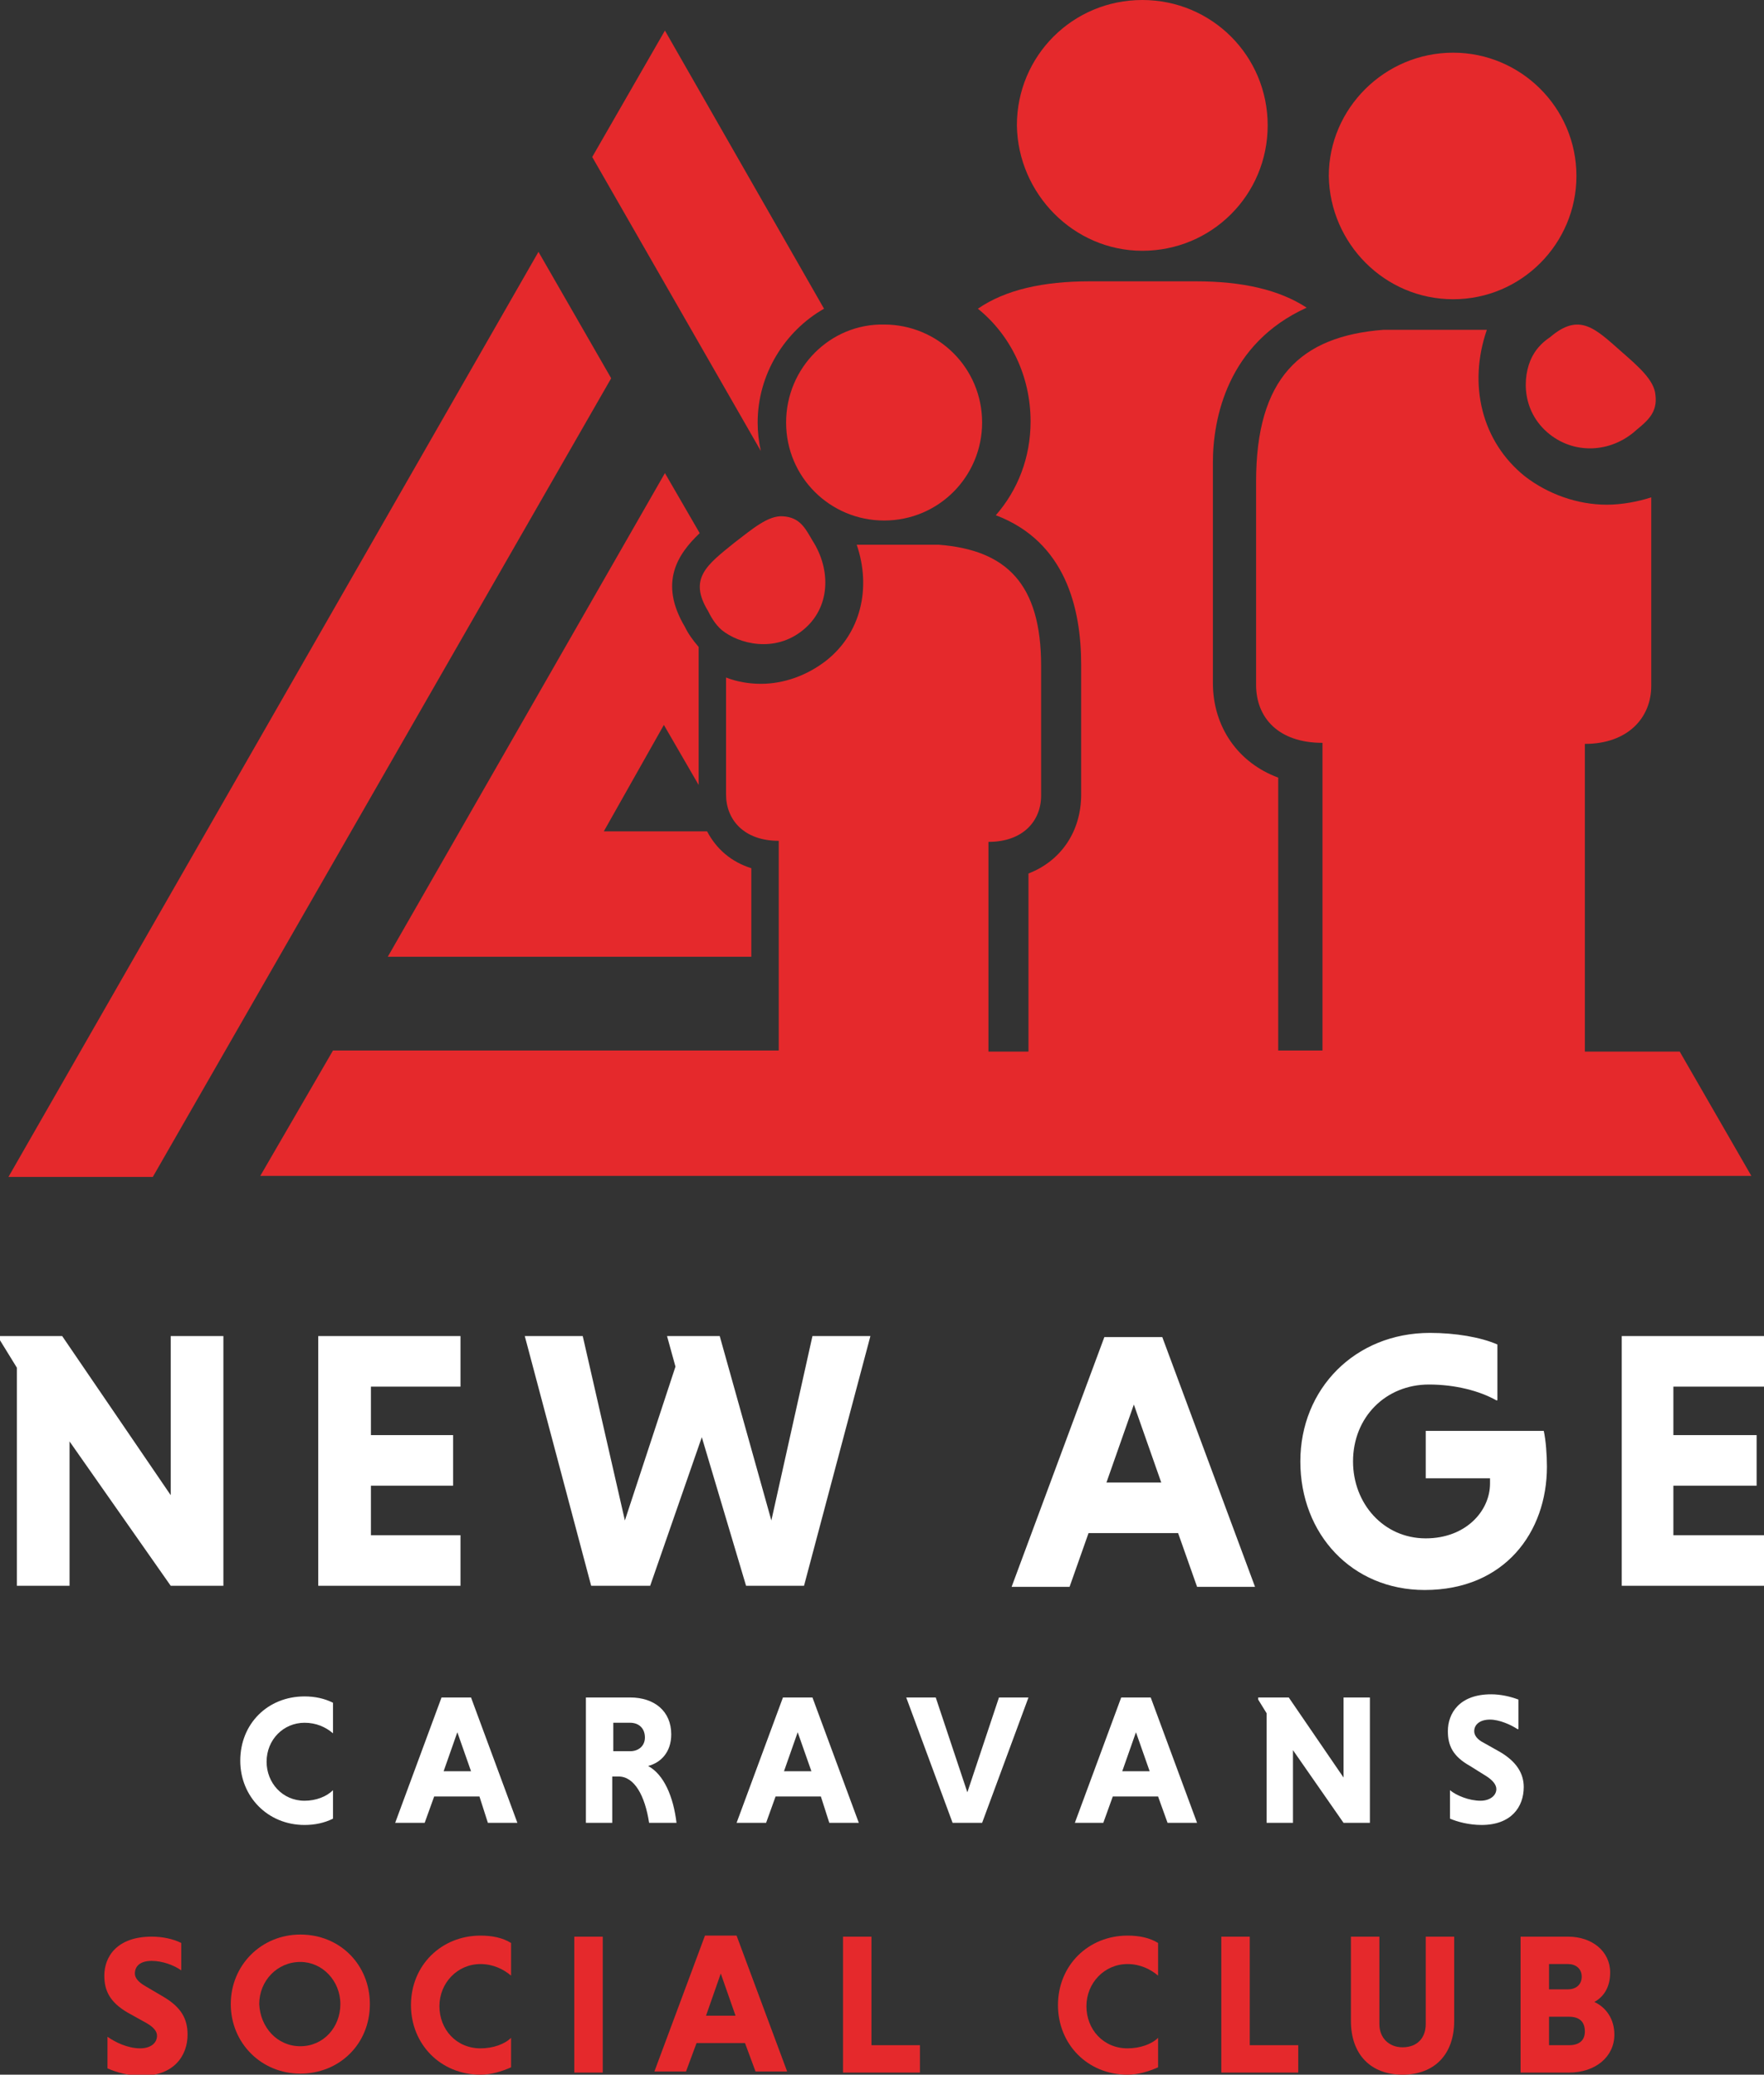 <?xml version="1.0" encoding="utf-8"?>
<!-- Generator: Adobe Illustrator 27.2.0, SVG Export Plug-In . SVG Version: 6.00 Build 0)  -->
<svg version="1.1" id="Layer_1" xmlns="http://www.w3.org/2000/svg" xmlns:xlink="http://www.w3.org/1999/xlink" x="0px" y="0px"
	 viewBox="0 0 167.4 196.9" style="enable-background:new 0 0 167.4 196.9;" xml:space="preserve">
<rect x="0" y="0" width="167.4" height="196.9" fill="#333333" stroke="none"/>
<style type="text/css">
	.st0{fill:#FFFFFF;}
	.st1{fill:#E5292C;}
</style>
<g>
	<polygon class="st0" points="16.2,126.8 16.2,141.9 5.9,126.8 0,126.8 0,127.2 1.6,129.8 1.6,150.5 6.6,150.5 6.6,136.8 
		16.2,150.5 21.2,150.5 21.2,126.8 	"/>
	<polygon class="st0" points="30.2,150.5 30.2,126.8 43.7,126.8 43.7,131.6 35.2,131.6 35.2,136.2 43,136.2 43,141 35.2,141 
		35.2,145.7 43.7,145.7 43.7,150.5 	"/>
	<polygon class="st0" points="49.8,126.8 55.3,126.8 59.3,144.3 64.1,129.7 63.3,126.8 68.3,126.8 73.2,144.3 77.1,126.8 
		82.6,126.8 76.3,150.5 70.8,150.5 66.6,136.4 61.7,150.5 56.1,150.5 	"/>
	<path class="st0" d="M111.8,145.5h-8.5l-1.8,5.1H96l8.8-23.7h5.5l8.8,23.7h-5.5L111.8,145.5z M105,140.7h5.2l-2.6-7.4L105,140.7z"
		/>
	<g>
		<path class="st0" d="M142,132.9c-1.6-0.9-3.9-1.5-6.4-1.5c-4.1,0-7.2,3.1-7.2,7.3c0,4,2.9,7.3,6.9,7.3c3.8,0,6.1-2.6,6.1-5.2
			c0-0.1,0-0.4,0-0.5h-6.1v-4.5h11.2c0.2,0.9,0.3,2.3,0.3,3.4c0,6.2-4,11.7-11.6,11.7c-6.9,0-11.8-5.3-11.8-12.2
			c0-6.9,5.2-12.2,12.3-12.2c2.4,0,4.8,0.4,6.4,1.1V132.9z"/>
		<polygon class="st0" points="153.9,150.5 153.9,126.8 167.4,126.8 167.4,131.6 158.8,131.6 158.8,136.2 166.7,136.2 166.7,141 
			158.8,141 158.8,145.7 167.4,145.7 167.4,150.5 		"/>
		<path class="st0" d="M31.6,172.6c-0.8,0.4-1.7,0.6-2.7,0.6c-3.5,0-6.1-2.7-6.1-6.1c0-3.5,2.6-6.1,6.1-6.1c1,0,1.9,0.2,2.7,0.6v2.9
			c-0.7-0.6-1.6-1-2.7-1c-2,0-3.6,1.6-3.6,3.7c0,2,1.5,3.7,3.6,3.7c1.1,0,2.1-0.4,2.7-1V172.6z"/>
		<path class="st0" d="M45.5,170.5h-4.3l-0.9,2.5h-2.8l4.4-11.9h2.8l4.4,11.9h-2.8L45.5,170.5z M42.1,168.1h2.6l-1.3-3.7L42.1,168.1
			z"/>
		<path class="st0" d="M55.7,161.1h4.1c2.3,0,3.9,1.3,3.9,3.5c0,1.7-1,2.7-2.2,3c1.5,0.8,2.4,2.9,2.7,5.4h-2.6
			c-0.4-2.6-1.4-4.4-2.9-4.4h-0.6v4.4h-2.5V161.1z M59.8,163.5h-1.6v2.7h1.6c0.8,0,1.4-0.5,1.4-1.3C61.2,164,60.6,163.5,59.8,163.5"
			/>
		<path class="st0" d="M77.9,170.5h-4.3l-0.9,2.5h-2.8l4.4-11.9h2.8l4.4,11.9h-2.8L77.9,170.5z M74.4,168.1h2.6l-1.3-3.7L74.4,168.1
			z"/>
		<polygon class="st0" points="86,161.1 88.8,161.1 91.8,170.1 94.8,161.1 97.6,161.1 93.2,173 90.4,173 		"/>
		<path class="st0" d="M109.9,170.5h-4.3l-0.9,2.5H102l4.4-11.9h2.8l4.4,11.9h-2.8L109.9,170.5z M106.5,168.1h2.6l-1.3-3.7
			L106.5,168.1z"/>
		<polygon class="st0" points="122.7,166.1 122.7,173 120.2,173 120.2,162.6 119.4,161.3 119.4,161.1 122.3,161.1 127.5,168.7 
			127.5,161.1 130,161.1 130,173 127.5,173 		"/>
		<path class="st0" d="M144,164.1c-0.6-0.4-1.7-0.9-2.6-0.9c-1,0-1.5,0.5-1.5,1.1c0,0.4,0.3,0.8,0.9,1.1l1.6,0.9
			c1.5,0.9,2.2,2,2.2,3.3c0,1.9-1.2,3.6-4,3.6c-1.2,0-2.3-0.3-3-0.6v-2.7c0.6,0.5,1.8,1,2.9,1c0.9,0,1.5-0.5,1.5-1.1
			c0-0.4-0.3-0.8-0.9-1.2l-1.6-1c-1.6-0.9-2.1-1.9-2.1-3.3c0-1.7,1.1-3.5,4.1-3.5c0.9,0,1.8,0.2,2.6,0.5V164.1z"/>
	</g>
</g>
<g>
	<path class="st1" d="M17.2,187c-0.7-0.5-1.8-0.9-2.8-0.9c-1.1,0-1.6,0.5-1.6,1.2c0,0.4,0.3,0.8,1,1.2l1.7,1c1.7,1,2.3,2.1,2.3,3.6
		c0,2-1.3,3.9-4.3,3.9c-1.3,0-2.4-0.3-3.3-0.7v-3c0.7,0.5,1.9,1.1,3.1,1.1c1,0,1.6-0.5,1.6-1.2c0-0.4-0.3-0.8-1-1.2l-1.8-1
		c-1.7-1-2.2-2.1-2.2-3.5c0-1.8,1.2-3.7,4.5-3.7c1,0,2,0.2,2.8,0.6V187z"/>
	<path class="st1" d="M28.5,183.6c3.8,0,6.6,2.9,6.6,6.6c0,3.8-2.9,6.6-6.6,6.6s-6.6-2.9-6.6-6.6C21.9,186.5,24.8,183.6,28.5,183.6z
		 M28.5,194.2c2.2,0,3.8-1.8,3.8-4c0-2.2-1.7-4-3.8-4c-2.2,0-3.9,1.8-3.9,4C24.7,192.4,26.3,194.2,28.5,194.2z"/>
	<path class="st1" d="M48.5,196.2c-0.9,0.4-1.9,0.7-2.9,0.7c-3.8,0-6.6-2.9-6.6-6.6c0-3.8,2.9-6.6,6.6-6.6c1.1,0,2.1,0.2,2.9,0.7
		v3.1c-0.7-0.6-1.7-1.1-2.9-1.1c-2.2,0-3.9,1.8-3.9,4c0,2.2,1.6,4,3.9,4c1.2,0,2.3-0.4,2.9-1V196.2z"/>
	<path class="st1" d="M54.5,183.8h2.7v12.9h-2.7V183.8z"/>
	<path class="st1" d="M70.7,193.9h-4.6l-1,2.7h-3l4.8-12.9h3l4.8,12.9h-3L70.7,193.9z M67,191.3h2.8l-1.4-4L67,191.3z"/>
	<path class="st1" d="M80,196.7v-12.9h2.7v10.3h4.6v2.6H80z"/>
	<path class="st1" d="M109.9,196.2c-0.9,0.4-1.9,0.7-2.9,0.7c-3.8,0-6.6-2.9-6.6-6.6c0-3.8,2.9-6.6,6.6-6.6c1.1,0,2.1,0.2,2.9,0.7
		v3.1c-0.7-0.6-1.7-1.1-2.9-1.1c-2.2,0-3.9,1.8-3.9,4c0,2.2,1.6,4,3.9,4c1.2,0,2.3-0.4,2.9-1V196.2z"/>
	<path class="st1" d="M115.9,196.7v-12.9h2.7v10.3h4.6v2.6H115.9z"/>
	<path class="st1" d="M138,183.8v8c0,3.2-1.9,5.1-4.9,5.1c-3,0-4.9-1.9-4.9-5.1v-8h2.7v8.3c0,1.3,0.9,2.2,2.2,2.2
		c1.4,0,2.2-0.9,2.2-2.2v-8.3H138z"/>
	<path class="st1" d="M144.3,183.8h4.5c2.3,0,4,1.4,4,3.4c0,1.4-0.6,2.3-1.5,2.8c1.1,0.5,1.9,1.6,1.9,3.1c0,2.1-1.8,3.6-4.3,3.6
		h-4.6V183.8z M148.8,186.4H147v2.4h1.8c0.7,0,1.3-0.4,1.3-1.2C150.1,186.8,149.5,186.4,148.8,186.4z M148.9,191.4H147v2.7h1.9
		c0.9,0,1.5-0.4,1.5-1.3C150.4,191.8,149.8,191.4,148.9,191.4z"/>
</g>
<g>
	<path class="st1" d="M71.9,40.1c0-4.6,2.6-8.7,6.3-10.8L63.1,2.9l-6.9,12l16,27.9C72,41.9,71.9,41,71.9,40.1z"/>
	<path class="st1" d="M66.4,50.6l-3.3-5.7l0,0l0,0L36.8,90.8l34.5,0v-8.4c-1.9-0.6-3.3-1.8-4.2-3.5l-9.8,0l5.7-10.1l3.3,5.7l0-10.2
		l0-2.9c-0.6-0.7-1-1.3-1.2-1.7L65,59.5C62.5,55.3,64.3,52.6,66.4,50.6z"/>
	<polygon class="st1" points="51.1,23.9 0.8,111.7 14.5,111.7 58,35.9 	"/>
	<path class="st1" d="M108.4,23.8c6.6,0,11.9-5.3,11.9-11.9C120.3,5.3,115,0,108.4,0c-6.6,0-11.9,5.3-11.9,11.9
		C96.6,18.4,101.9,23.8,108.4,23.8z"/>
	<path class="st1" d="M76.2,59.8c2.6-2.1,2.7-5.7,0.9-8.5c-0.7-1.2-1.2-2.2-2.8-2.3c-1.4-0.1-2.9,1.2-4.6,2.5
		c-2.6,2.1-4.4,3.4-2.5,6.5c0.2,0.4,0.6,1.2,1.3,1.8C70.1,61.1,73.5,62,76.2,59.8z"/>
	<path class="st1" d="M74.6,40.1c0,5.2,4.2,9.3,9.3,9.3c5.2,0,9.3-4.2,9.3-9.3c0-5.2-4.2-9.3-9.3-9.3C78.8,30.7,74.6,34.9,74.6,40.1
		z"/>
	<path class="st1" d="M137.9,28.4c6.5,0,11.7-5.3,11.7-11.7c0-6.5-5.3-11.7-11.7-11.7c-6.5,0-11.8,5.3-11.8,11.7
		C126.2,23.1,131.4,28.4,137.9,28.4z"/>
	<path class="st1" d="M145.6,33.5c-1.1,1.7-1.4,5.2,1.2,7.5c2.5,2.2,6.1,2,8.5-0.2c1.1-0.9,2-1.7,1.8-3.3c-0.1-1.4-1.6-2.7-3.2-4.1
		c-2.5-2.2-4-3.8-6.8-1.4C146.8,32.2,146.1,32.7,145.6,33.5z"/>
	<path class="st1" d="M159.4,99.8h-9l0-29.2c4.1,0,6.3-2.5,6.3-5.5l0-17.9c-1.2,0.4-2.8,0.7-4.2,0.7c-2.8,0-5.6-1-7.8-2.7
		c-4.1-3.3-5.4-8.7-3.6-13.9h-9.8c-7.9,0.6-12.1,4.6-12.1,14.4l0,19.3c0,3.1,2.1,5.5,6.3,5.5l0,29.2h-4.2l0-25.9
		c-3.8-1.4-6.2-4.8-6.2-9l0-20.9c0-4.2,1.4-11.3,8.9-14.7c-2.6-1.7-6.1-2.5-10.5-2.5h-10.1c-4.4,0-8,0.8-10.6,2.6
		c3.1,2.5,5,6.4,5,10.7c0,3.4-1.2,6.5-3.3,8.9c6.6,2.5,8.1,8.8,8.1,14.2l0,12.3c0,3.5-1.9,6.3-5,7.5l0,16.9h-3.8l0-19.9
		c3.3,0,5-2,5-4.4l0-12.3c0-7.8-3.3-11-9.7-11.5h-7.8c1.4,4.1,0.4,8.4-2.9,11c-1.8,1.4-4,2.2-6.2,2.2c-1.1,0-2.3-0.2-3.3-0.6l0,11.1
		c0,2.4,1.7,4.4,5,4.4v19.9H31.6l-6.9,11.9h141.5L159.4,99.8z"/>
</g>
</svg>
